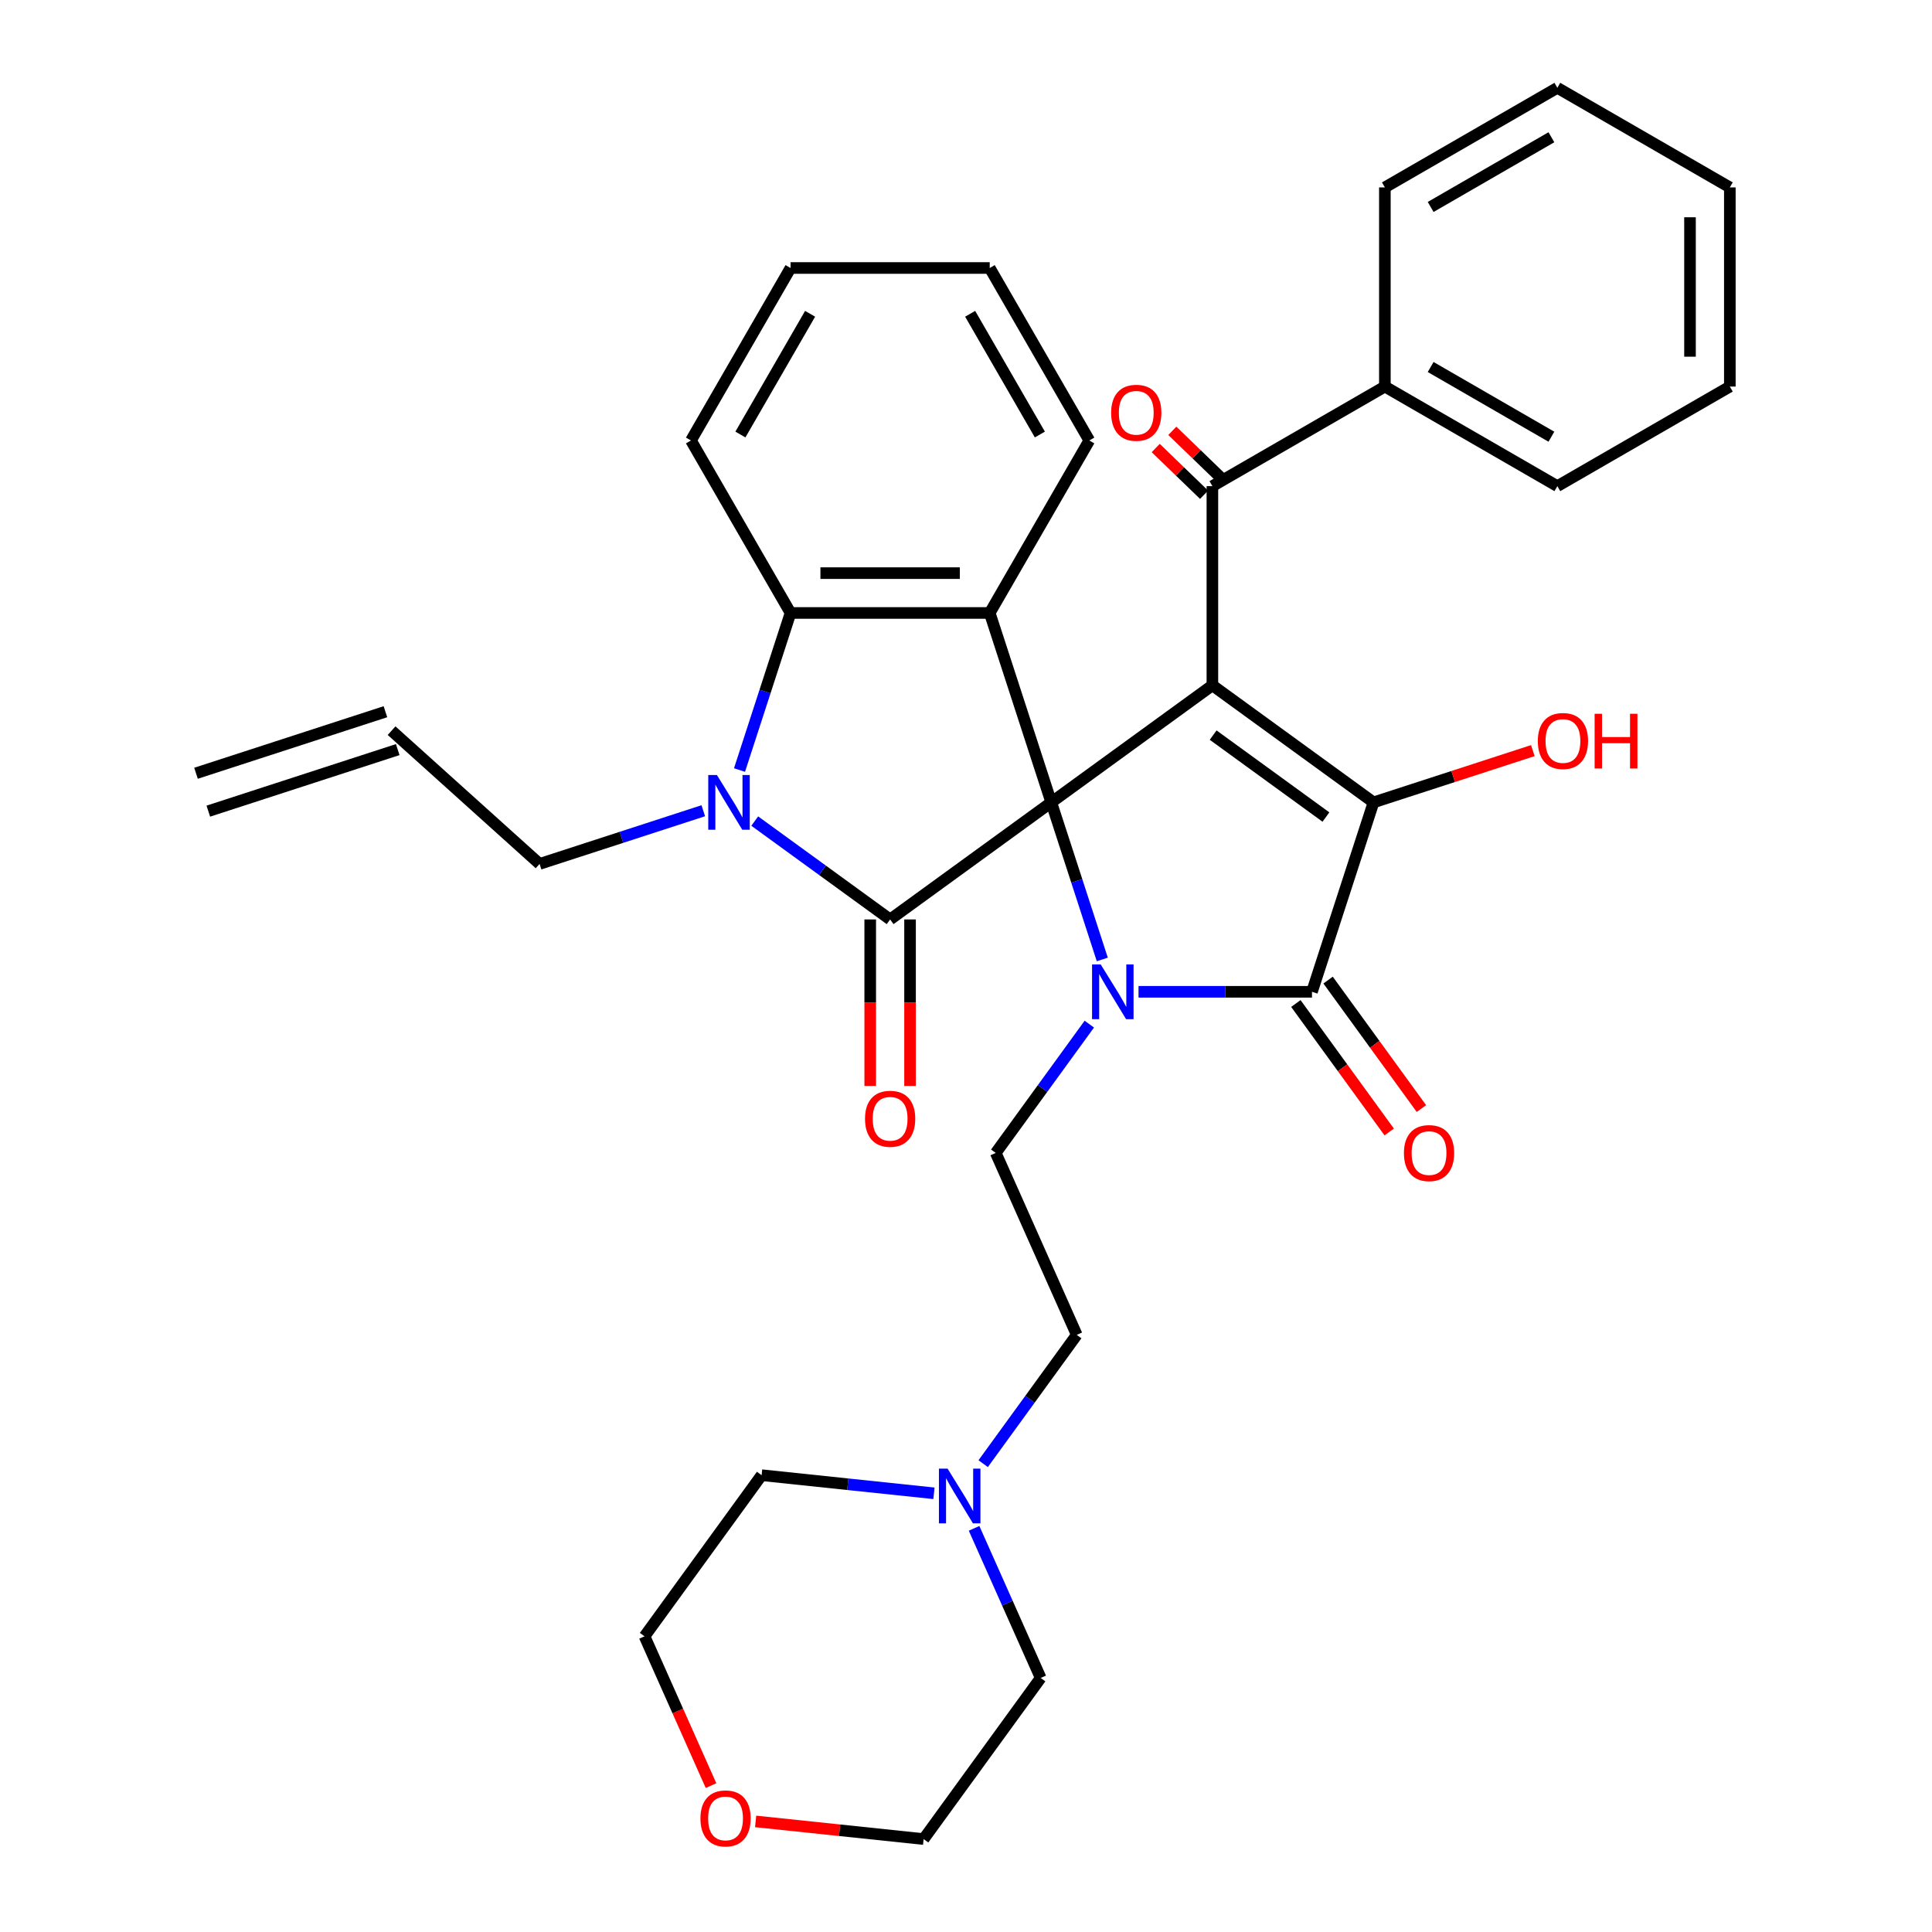 <?xml version='1.0' encoding='iso-8859-1'?>
<svg version='1.1' baseProfile='full'
              xmlns='http://www.w3.org/2000/svg'
                      xmlns:rdkit='http://www.rdkit.org/xml'
                      xmlns:xlink='http://www.w3.org/1999/xlink'
                  xml:space='preserve'
width='1000px' height='1000px' viewBox='0 0 1000 1000'>
<!-- END OF HEADER -->
<rect style='opacity:1.0;fill:#FFFFFF;stroke:none' width='1000' height='1000' x='0' y='0'> </rect>
<path class='bond-0' d='M 544.132,415.311 L 627.532,354.718' style='fill:none;fill-rule:evenodd;stroke:#000000;stroke-width:6px;stroke-linecap:butt;stroke-linejoin:miter;stroke-opacity:1' />
<path class='bond-1' d='M 544.132,415.311 L 557.341,455.964' style='fill:none;fill-rule:evenodd;stroke:#000000;stroke-width:6px;stroke-linecap:butt;stroke-linejoin:miter;stroke-opacity:1' />
<path class='bond-1' d='M 557.341,455.964 L 570.549,496.616' style='fill:none;fill-rule:evenodd;stroke:#0000FF;stroke-width:6px;stroke-linecap:butt;stroke-linejoin:miter;stroke-opacity:1' />
<path class='bond-2' d='M 544.132,415.311 L 460.732,475.905' style='fill:none;fill-rule:evenodd;stroke:#000000;stroke-width:6px;stroke-linecap:butt;stroke-linejoin:miter;stroke-opacity:1' />
<path class='bond-6' d='M 544.132,415.311 L 512.276,317.269' style='fill:none;fill-rule:evenodd;stroke:#000000;stroke-width:6px;stroke-linecap:butt;stroke-linejoin:miter;stroke-opacity:1' />
<path class='bond-3' d='M 627.532,354.718 L 710.931,415.311' style='fill:none;fill-rule:evenodd;stroke:#000000;stroke-width:6px;stroke-linecap:butt;stroke-linejoin:miter;stroke-opacity:1' />
<path class='bond-3' d='M 627.923,380.487 L 686.303,422.902' style='fill:none;fill-rule:evenodd;stroke:#000000;stroke-width:6px;stroke-linecap:butt;stroke-linejoin:miter;stroke-opacity:1' />
<path class='bond-8' d='M 627.532,354.718 L 627.532,251.63' style='fill:none;fill-rule:evenodd;stroke:#000000;stroke-width:6px;stroke-linecap:butt;stroke-linejoin:miter;stroke-opacity:1' />
<path class='bond-4' d='M 589.305,513.354 L 634.19,513.354' style='fill:none;fill-rule:evenodd;stroke:#0000FF;stroke-width:6px;stroke-linecap:butt;stroke-linejoin:miter;stroke-opacity:1' />
<path class='bond-4' d='M 634.19,513.354 L 679.075,513.354' style='fill:none;fill-rule:evenodd;stroke:#000000;stroke-width:6px;stroke-linecap:butt;stroke-linejoin:miter;stroke-opacity:1' />
<path class='bond-9' d='M 563.827,530.091 L 539.611,563.422' style='fill:none;fill-rule:evenodd;stroke:#0000FF;stroke-width:6px;stroke-linecap:butt;stroke-linejoin:miter;stroke-opacity:1' />
<path class='bond-9' d='M 539.611,563.422 L 515.394,596.753' style='fill:none;fill-rule:evenodd;stroke:#000000;stroke-width:6px;stroke-linecap:butt;stroke-linejoin:miter;stroke-opacity:1' />
<path class='bond-5' d='M 460.732,475.905 L 425.691,450.446' style='fill:none;fill-rule:evenodd;stroke:#000000;stroke-width:6px;stroke-linecap:butt;stroke-linejoin:miter;stroke-opacity:1' />
<path class='bond-5' d='M 425.691,450.446 L 390.65,424.987' style='fill:none;fill-rule:evenodd;stroke:#0000FF;stroke-width:6px;stroke-linecap:butt;stroke-linejoin:miter;stroke-opacity:1' />
<path class='bond-10' d='M 450.423,475.905 L 450.423,519' style='fill:none;fill-rule:evenodd;stroke:#000000;stroke-width:6px;stroke-linecap:butt;stroke-linejoin:miter;stroke-opacity:1' />
<path class='bond-10' d='M 450.423,519 L 450.423,562.095' style='fill:none;fill-rule:evenodd;stroke:#FF0000;stroke-width:6px;stroke-linecap:butt;stroke-linejoin:miter;stroke-opacity:1' />
<path class='bond-10' d='M 471.041,475.905 L 471.041,519' style='fill:none;fill-rule:evenodd;stroke:#000000;stroke-width:6px;stroke-linecap:butt;stroke-linejoin:miter;stroke-opacity:1' />
<path class='bond-10' d='M 471.041,519 L 471.041,562.095' style='fill:none;fill-rule:evenodd;stroke:#FF0000;stroke-width:6px;stroke-linecap:butt;stroke-linejoin:miter;stroke-opacity:1' />
<path class='bond-15' d='M 710.931,415.311 L 752.164,401.914' style='fill:none;fill-rule:evenodd;stroke:#000000;stroke-width:6px;stroke-linecap:butt;stroke-linejoin:miter;stroke-opacity:1' />
<path class='bond-15' d='M 752.164,401.914 L 793.396,388.517' style='fill:none;fill-rule:evenodd;stroke:#FF0000;stroke-width:6px;stroke-linecap:butt;stroke-linejoin:miter;stroke-opacity:1' />
<path class='bond-35' d='M 710.931,415.311 L 679.075,513.354' style='fill:none;fill-rule:evenodd;stroke:#000000;stroke-width:6px;stroke-linecap:butt;stroke-linejoin:miter;stroke-opacity:1' />
<path class='bond-12' d='M 670.735,519.413 L 694.894,552.664' style='fill:none;fill-rule:evenodd;stroke:#000000;stroke-width:6px;stroke-linecap:butt;stroke-linejoin:miter;stroke-opacity:1' />
<path class='bond-12' d='M 694.894,552.664 L 719.052,585.915' style='fill:none;fill-rule:evenodd;stroke:#FF0000;stroke-width:6px;stroke-linecap:butt;stroke-linejoin:miter;stroke-opacity:1' />
<path class='bond-12' d='M 687.415,507.294 L 711.574,540.545' style='fill:none;fill-rule:evenodd;stroke:#000000;stroke-width:6px;stroke-linecap:butt;stroke-linejoin:miter;stroke-opacity:1' />
<path class='bond-12' d='M 711.574,540.545 L 735.732,573.797' style='fill:none;fill-rule:evenodd;stroke:#FF0000;stroke-width:6px;stroke-linecap:butt;stroke-linejoin:miter;stroke-opacity:1' />
<path class='bond-17' d='M 364.015,419.638 L 321.653,433.403' style='fill:none;fill-rule:evenodd;stroke:#0000FF;stroke-width:6px;stroke-linecap:butt;stroke-linejoin:miter;stroke-opacity:1' />
<path class='bond-17' d='M 321.653,433.403 L 279.29,447.167' style='fill:none;fill-rule:evenodd;stroke:#000000;stroke-width:6px;stroke-linecap:butt;stroke-linejoin:miter;stroke-opacity:1' />
<path class='bond-34' d='M 382.771,398.574 L 395.979,357.922' style='fill:none;fill-rule:evenodd;stroke:#0000FF;stroke-width:6px;stroke-linecap:butt;stroke-linejoin:miter;stroke-opacity:1' />
<path class='bond-34' d='M 395.979,357.922 L 409.188,317.269' style='fill:none;fill-rule:evenodd;stroke:#000000;stroke-width:6px;stroke-linecap:butt;stroke-linejoin:miter;stroke-opacity:1' />
<path class='bond-7' d='M 512.276,317.269 L 409.188,317.269' style='fill:none;fill-rule:evenodd;stroke:#000000;stroke-width:6px;stroke-linecap:butt;stroke-linejoin:miter;stroke-opacity:1' />
<path class='bond-7' d='M 496.813,296.651 L 424.651,296.651' style='fill:none;fill-rule:evenodd;stroke:#000000;stroke-width:6px;stroke-linecap:butt;stroke-linejoin:miter;stroke-opacity:1' />
<path class='bond-21' d='M 512.276,317.269 L 563.82,227.992' style='fill:none;fill-rule:evenodd;stroke:#000000;stroke-width:6px;stroke-linecap:butt;stroke-linejoin:miter;stroke-opacity:1' />
<path class='bond-22' d='M 409.188,317.269 L 357.644,227.992' style='fill:none;fill-rule:evenodd;stroke:#000000;stroke-width:6px;stroke-linecap:butt;stroke-linejoin:miter;stroke-opacity:1' />
<path class='bond-13' d='M 631.828,247.181 L 619.31,235.09' style='fill:none;fill-rule:evenodd;stroke:#000000;stroke-width:6px;stroke-linecap:butt;stroke-linejoin:miter;stroke-opacity:1' />
<path class='bond-13' d='M 619.31,235.09 L 606.791,223' style='fill:none;fill-rule:evenodd;stroke:#FF0000;stroke-width:6px;stroke-linecap:butt;stroke-linejoin:miter;stroke-opacity:1' />
<path class='bond-13' d='M 623.235,256.079 L 610.716,243.989' style='fill:none;fill-rule:evenodd;stroke:#000000;stroke-width:6px;stroke-linecap:butt;stroke-linejoin:miter;stroke-opacity:1' />
<path class='bond-13' d='M 610.716,243.989 L 598.197,231.898' style='fill:none;fill-rule:evenodd;stroke:#FF0000;stroke-width:6px;stroke-linecap:butt;stroke-linejoin:miter;stroke-opacity:1' />
<path class='bond-14' d='M 627.532,251.63 L 716.808,200.086' style='fill:none;fill-rule:evenodd;stroke:#000000;stroke-width:6px;stroke-linecap:butt;stroke-linejoin:miter;stroke-opacity:1' />
<path class='bond-16' d='M 515.394,596.753 L 557.324,690.929' style='fill:none;fill-rule:evenodd;stroke:#000000;stroke-width:6px;stroke-linecap:butt;stroke-linejoin:miter;stroke-opacity:1' />
<path class='bond-11' d='M 508.891,757.591 L 533.107,724.26' style='fill:none;fill-rule:evenodd;stroke:#0000FF;stroke-width:6px;stroke-linecap:butt;stroke-linejoin:miter;stroke-opacity:1' />
<path class='bond-11' d='M 533.107,724.26 L 557.324,690.929' style='fill:none;fill-rule:evenodd;stroke:#000000;stroke-width:6px;stroke-linecap:butt;stroke-linejoin:miter;stroke-opacity:1' />
<path class='bond-23' d='M 504.182,791.066 L 521.421,829.785' style='fill:none;fill-rule:evenodd;stroke:#0000FF;stroke-width:6px;stroke-linecap:butt;stroke-linejoin:miter;stroke-opacity:1' />
<path class='bond-23' d='M 521.421,829.785 L 538.66,868.504' style='fill:none;fill-rule:evenodd;stroke:#000000;stroke-width:6px;stroke-linecap:butt;stroke-linejoin:miter;stroke-opacity:1' />
<path class='bond-24' d='M 483.413,772.929 L 438.81,768.241' style='fill:none;fill-rule:evenodd;stroke:#0000FF;stroke-width:6px;stroke-linecap:butt;stroke-linejoin:miter;stroke-opacity:1' />
<path class='bond-24' d='M 438.81,768.241 L 394.207,763.553' style='fill:none;fill-rule:evenodd;stroke:#000000;stroke-width:6px;stroke-linecap:butt;stroke-linejoin:miter;stroke-opacity:1' />
<path class='bond-27' d='M 716.808,200.086 L 806.085,251.63' style='fill:none;fill-rule:evenodd;stroke:#000000;stroke-width:6px;stroke-linecap:butt;stroke-linejoin:miter;stroke-opacity:1' />
<path class='bond-27' d='M 740.508,189.962 L 803.002,226.043' style='fill:none;fill-rule:evenodd;stroke:#000000;stroke-width:6px;stroke-linecap:butt;stroke-linejoin:miter;stroke-opacity:1' />
<path class='bond-28' d='M 716.808,200.086 L 716.808,96.998' style='fill:none;fill-rule:evenodd;stroke:#000000;stroke-width:6px;stroke-linecap:butt;stroke-linejoin:miter;stroke-opacity:1' />
<path class='bond-19' d='M 279.29,447.167 L 202.681,378.188' style='fill:none;fill-rule:evenodd;stroke:#000000;stroke-width:6px;stroke-linecap:butt;stroke-linejoin:miter;stroke-opacity:1' />
<path class='bond-18' d='M 368.02,924.231 L 350.817,885.592' style='fill:none;fill-rule:evenodd;stroke:#FF0000;stroke-width:6px;stroke-linecap:butt;stroke-linejoin:miter;stroke-opacity:1' />
<path class='bond-18' d='M 350.817,885.592 L 333.614,846.952' style='fill:none;fill-rule:evenodd;stroke:#000000;stroke-width:6px;stroke-linecap:butt;stroke-linejoin:miter;stroke-opacity:1' />
<path class='bond-37' d='M 391.121,942.765 L 434.594,947.334' style='fill:none;fill-rule:evenodd;stroke:#FF0000;stroke-width:6px;stroke-linecap:butt;stroke-linejoin:miter;stroke-opacity:1' />
<path class='bond-37' d='M 434.594,947.334 L 478.066,951.903' style='fill:none;fill-rule:evenodd;stroke:#000000;stroke-width:6px;stroke-linecap:butt;stroke-linejoin:miter;stroke-opacity:1' />
<path class='bond-20' d='M 199.495,368.384 L 101.453,400.24' style='fill:none;fill-rule:evenodd;stroke:#000000;stroke-width:6px;stroke-linecap:butt;stroke-linejoin:miter;stroke-opacity:1' />
<path class='bond-20' d='M 205.866,387.992 L 107.824,419.848' style='fill:none;fill-rule:evenodd;stroke:#000000;stroke-width:6px;stroke-linecap:butt;stroke-linejoin:miter;stroke-opacity:1' />
<path class='bond-29' d='M 563.82,227.992 L 512.276,138.716' style='fill:none;fill-rule:evenodd;stroke:#000000;stroke-width:6px;stroke-linecap:butt;stroke-linejoin:miter;stroke-opacity:1' />
<path class='bond-29' d='M 538.233,224.91 L 502.152,162.416' style='fill:none;fill-rule:evenodd;stroke:#000000;stroke-width:6px;stroke-linecap:butt;stroke-linejoin:miter;stroke-opacity:1' />
<path class='bond-36' d='M 357.644,227.992 L 409.188,138.716' style='fill:none;fill-rule:evenodd;stroke:#000000;stroke-width:6px;stroke-linecap:butt;stroke-linejoin:miter;stroke-opacity:1' />
<path class='bond-36' d='M 383.231,224.91 L 419.312,162.416' style='fill:none;fill-rule:evenodd;stroke:#000000;stroke-width:6px;stroke-linecap:butt;stroke-linejoin:miter;stroke-opacity:1' />
<path class='bond-26' d='M 538.66,868.504 L 478.066,951.903' style='fill:none;fill-rule:evenodd;stroke:#000000;stroke-width:6px;stroke-linecap:butt;stroke-linejoin:miter;stroke-opacity:1' />
<path class='bond-25' d='M 394.207,763.553 L 333.614,846.952' style='fill:none;fill-rule:evenodd;stroke:#000000;stroke-width:6px;stroke-linecap:butt;stroke-linejoin:miter;stroke-opacity:1' />
<path class='bond-32' d='M 806.085,251.63 L 895.361,200.086' style='fill:none;fill-rule:evenodd;stroke:#000000;stroke-width:6px;stroke-linecap:butt;stroke-linejoin:miter;stroke-opacity:1' />
<path class='bond-31' d='M 716.808,96.998 L 806.085,45.455' style='fill:none;fill-rule:evenodd;stroke:#000000;stroke-width:6px;stroke-linecap:butt;stroke-linejoin:miter;stroke-opacity:1' />
<path class='bond-31' d='M 740.508,107.122 L 803.002,71.041' style='fill:none;fill-rule:evenodd;stroke:#000000;stroke-width:6px;stroke-linecap:butt;stroke-linejoin:miter;stroke-opacity:1' />
<path class='bond-30' d='M 512.276,138.716 L 409.188,138.716' style='fill:none;fill-rule:evenodd;stroke:#000000;stroke-width:6px;stroke-linecap:butt;stroke-linejoin:miter;stroke-opacity:1' />
<path class='bond-33' d='M 806.085,45.455 L 895.361,96.998' style='fill:none;fill-rule:evenodd;stroke:#000000;stroke-width:6px;stroke-linecap:butt;stroke-linejoin:miter;stroke-opacity:1' />
<path class='bond-38' d='M 895.361,200.086 L 895.361,96.998' style='fill:none;fill-rule:evenodd;stroke:#000000;stroke-width:6px;stroke-linecap:butt;stroke-linejoin:miter;stroke-opacity:1' />
<path class='bond-38' d='M 874.744,184.623 L 874.744,112.462' style='fill:none;fill-rule:evenodd;stroke:#000000;stroke-width:6px;stroke-linecap:butt;stroke-linejoin:miter;stroke-opacity:1' />
<path  class='atom-2' d='M 569.728 499.194
L 579.008 514.194
Q 579.928 515.674, 581.408 518.354
Q 582.888 521.034, 582.968 521.194
L 582.968 499.194
L 586.728 499.194
L 586.728 527.514
L 582.848 527.514
L 572.888 511.114
Q 571.728 509.194, 570.488 506.994
Q 569.288 504.794, 568.928 504.114
L 568.928 527.514
L 565.248 527.514
L 565.248 499.194
L 569.728 499.194
' fill='#0000FF'/>
<path  class='atom-6' d='M 371.072 401.151
L 380.352 416.151
Q 381.272 417.631, 382.752 420.311
Q 384.232 422.991, 384.312 423.151
L 384.312 401.151
L 388.072 401.151
L 388.072 429.471
L 384.192 429.471
L 374.232 413.071
Q 373.072 411.151, 371.832 408.951
Q 370.632 406.751, 370.272 406.071
L 370.272 429.471
L 366.592 429.471
L 366.592 401.151
L 371.072 401.151
' fill='#0000FF'/>
<path  class='atom-11' d='M 447.732 579.072
Q 447.732 572.272, 451.092 568.472
Q 454.452 564.672, 460.732 564.672
Q 467.012 564.672, 470.372 568.472
Q 473.732 572.272, 473.732 579.072
Q 473.732 585.952, 470.332 589.872
Q 466.932 593.752, 460.732 593.752
Q 454.492 593.752, 451.092 589.872
Q 447.732 585.992, 447.732 579.072
M 460.732 590.552
Q 465.052 590.552, 467.372 587.672
Q 469.732 584.752, 469.732 579.072
Q 469.732 573.512, 467.372 570.712
Q 465.052 567.872, 460.732 567.872
Q 456.412 567.872, 454.052 570.672
Q 451.732 573.472, 451.732 579.072
Q 451.732 584.792, 454.052 587.672
Q 456.412 590.552, 460.732 590.552
' fill='#FF0000'/>
<path  class='atom-12' d='M 490.47 760.168
L 499.75 775.168
Q 500.67 776.648, 502.15 779.328
Q 503.63 782.008, 503.71 782.168
L 503.71 760.168
L 507.47 760.168
L 507.47 788.488
L 503.59 788.488
L 493.63 772.088
Q 492.47 770.168, 491.23 767.968
Q 490.03 765.768, 489.67 765.088
L 489.67 788.488
L 485.99 788.488
L 485.99 760.168
L 490.47 760.168
' fill='#0000FF'/>
<path  class='atom-13' d='M 726.669 596.833
Q 726.669 590.033, 730.029 586.233
Q 733.389 582.433, 739.669 582.433
Q 745.949 582.433, 749.309 586.233
Q 752.669 590.033, 752.669 596.833
Q 752.669 603.713, 749.269 607.633
Q 745.869 611.513, 739.669 611.513
Q 733.429 611.513, 730.029 607.633
Q 726.669 603.753, 726.669 596.833
M 739.669 608.313
Q 743.989 608.313, 746.309 605.433
Q 748.669 602.513, 748.669 596.833
Q 748.669 591.273, 746.309 588.473
Q 743.989 585.633, 739.669 585.633
Q 735.349 585.633, 732.989 588.433
Q 730.669 591.233, 730.669 596.833
Q 730.669 602.553, 732.989 605.433
Q 735.349 608.313, 739.669 608.313
' fill='#FF0000'/>
<path  class='atom-14' d='M 575.125 213.651
Q 575.125 206.851, 578.485 203.051
Q 581.845 199.251, 588.125 199.251
Q 594.405 199.251, 597.765 203.051
Q 601.125 206.851, 601.125 213.651
Q 601.125 220.531, 597.725 224.451
Q 594.325 228.331, 588.125 228.331
Q 581.885 228.331, 578.485 224.451
Q 575.125 220.571, 575.125 213.651
M 588.125 225.131
Q 592.445 225.131, 594.765 222.251
Q 597.125 219.331, 597.125 213.651
Q 597.125 208.091, 594.765 205.291
Q 592.445 202.451, 588.125 202.451
Q 583.805 202.451, 581.445 205.251
Q 579.125 208.051, 579.125 213.651
Q 579.125 219.371, 581.445 222.251
Q 583.805 225.131, 588.125 225.131
' fill='#FF0000'/>
<path  class='atom-16' d='M 795.974 383.535
Q 795.974 376.735, 799.334 372.935
Q 802.694 369.135, 808.974 369.135
Q 815.254 369.135, 818.614 372.935
Q 821.974 376.735, 821.974 383.535
Q 821.974 390.415, 818.574 394.335
Q 815.174 398.215, 808.974 398.215
Q 802.734 398.215, 799.334 394.335
Q 795.974 390.455, 795.974 383.535
M 808.974 395.015
Q 813.294 395.015, 815.614 392.135
Q 817.974 389.215, 817.974 383.535
Q 817.974 377.975, 815.614 375.175
Q 813.294 372.335, 808.974 372.335
Q 804.654 372.335, 802.294 375.135
Q 799.974 377.935, 799.974 383.535
Q 799.974 389.255, 802.294 392.135
Q 804.654 395.015, 808.974 395.015
' fill='#FF0000'/>
<path  class='atom-16' d='M 825.374 369.455
L 829.214 369.455
L 829.214 381.495
L 843.694 381.495
L 843.694 369.455
L 847.534 369.455
L 847.534 397.775
L 843.694 397.775
L 843.694 384.695
L 829.214 384.695
L 829.214 397.775
L 825.374 397.775
L 825.374 369.455
' fill='#FF0000'/>
<path  class='atom-19' d='M 362.543 941.208
Q 362.543 934.408, 365.903 930.608
Q 369.263 926.808, 375.543 926.808
Q 381.823 926.808, 385.183 930.608
Q 388.543 934.408, 388.543 941.208
Q 388.543 948.088, 385.143 952.008
Q 381.743 955.888, 375.543 955.888
Q 369.303 955.888, 365.903 952.008
Q 362.543 948.128, 362.543 941.208
M 375.543 952.688
Q 379.863 952.688, 382.183 949.808
Q 384.543 946.888, 384.543 941.208
Q 384.543 935.648, 382.183 932.848
Q 379.863 930.008, 375.543 930.008
Q 371.223 930.008, 368.863 932.808
Q 366.543 935.608, 366.543 941.208
Q 366.543 946.928, 368.863 949.808
Q 371.223 952.688, 375.543 952.688
' fill='#FF0000'/>
</svg>
